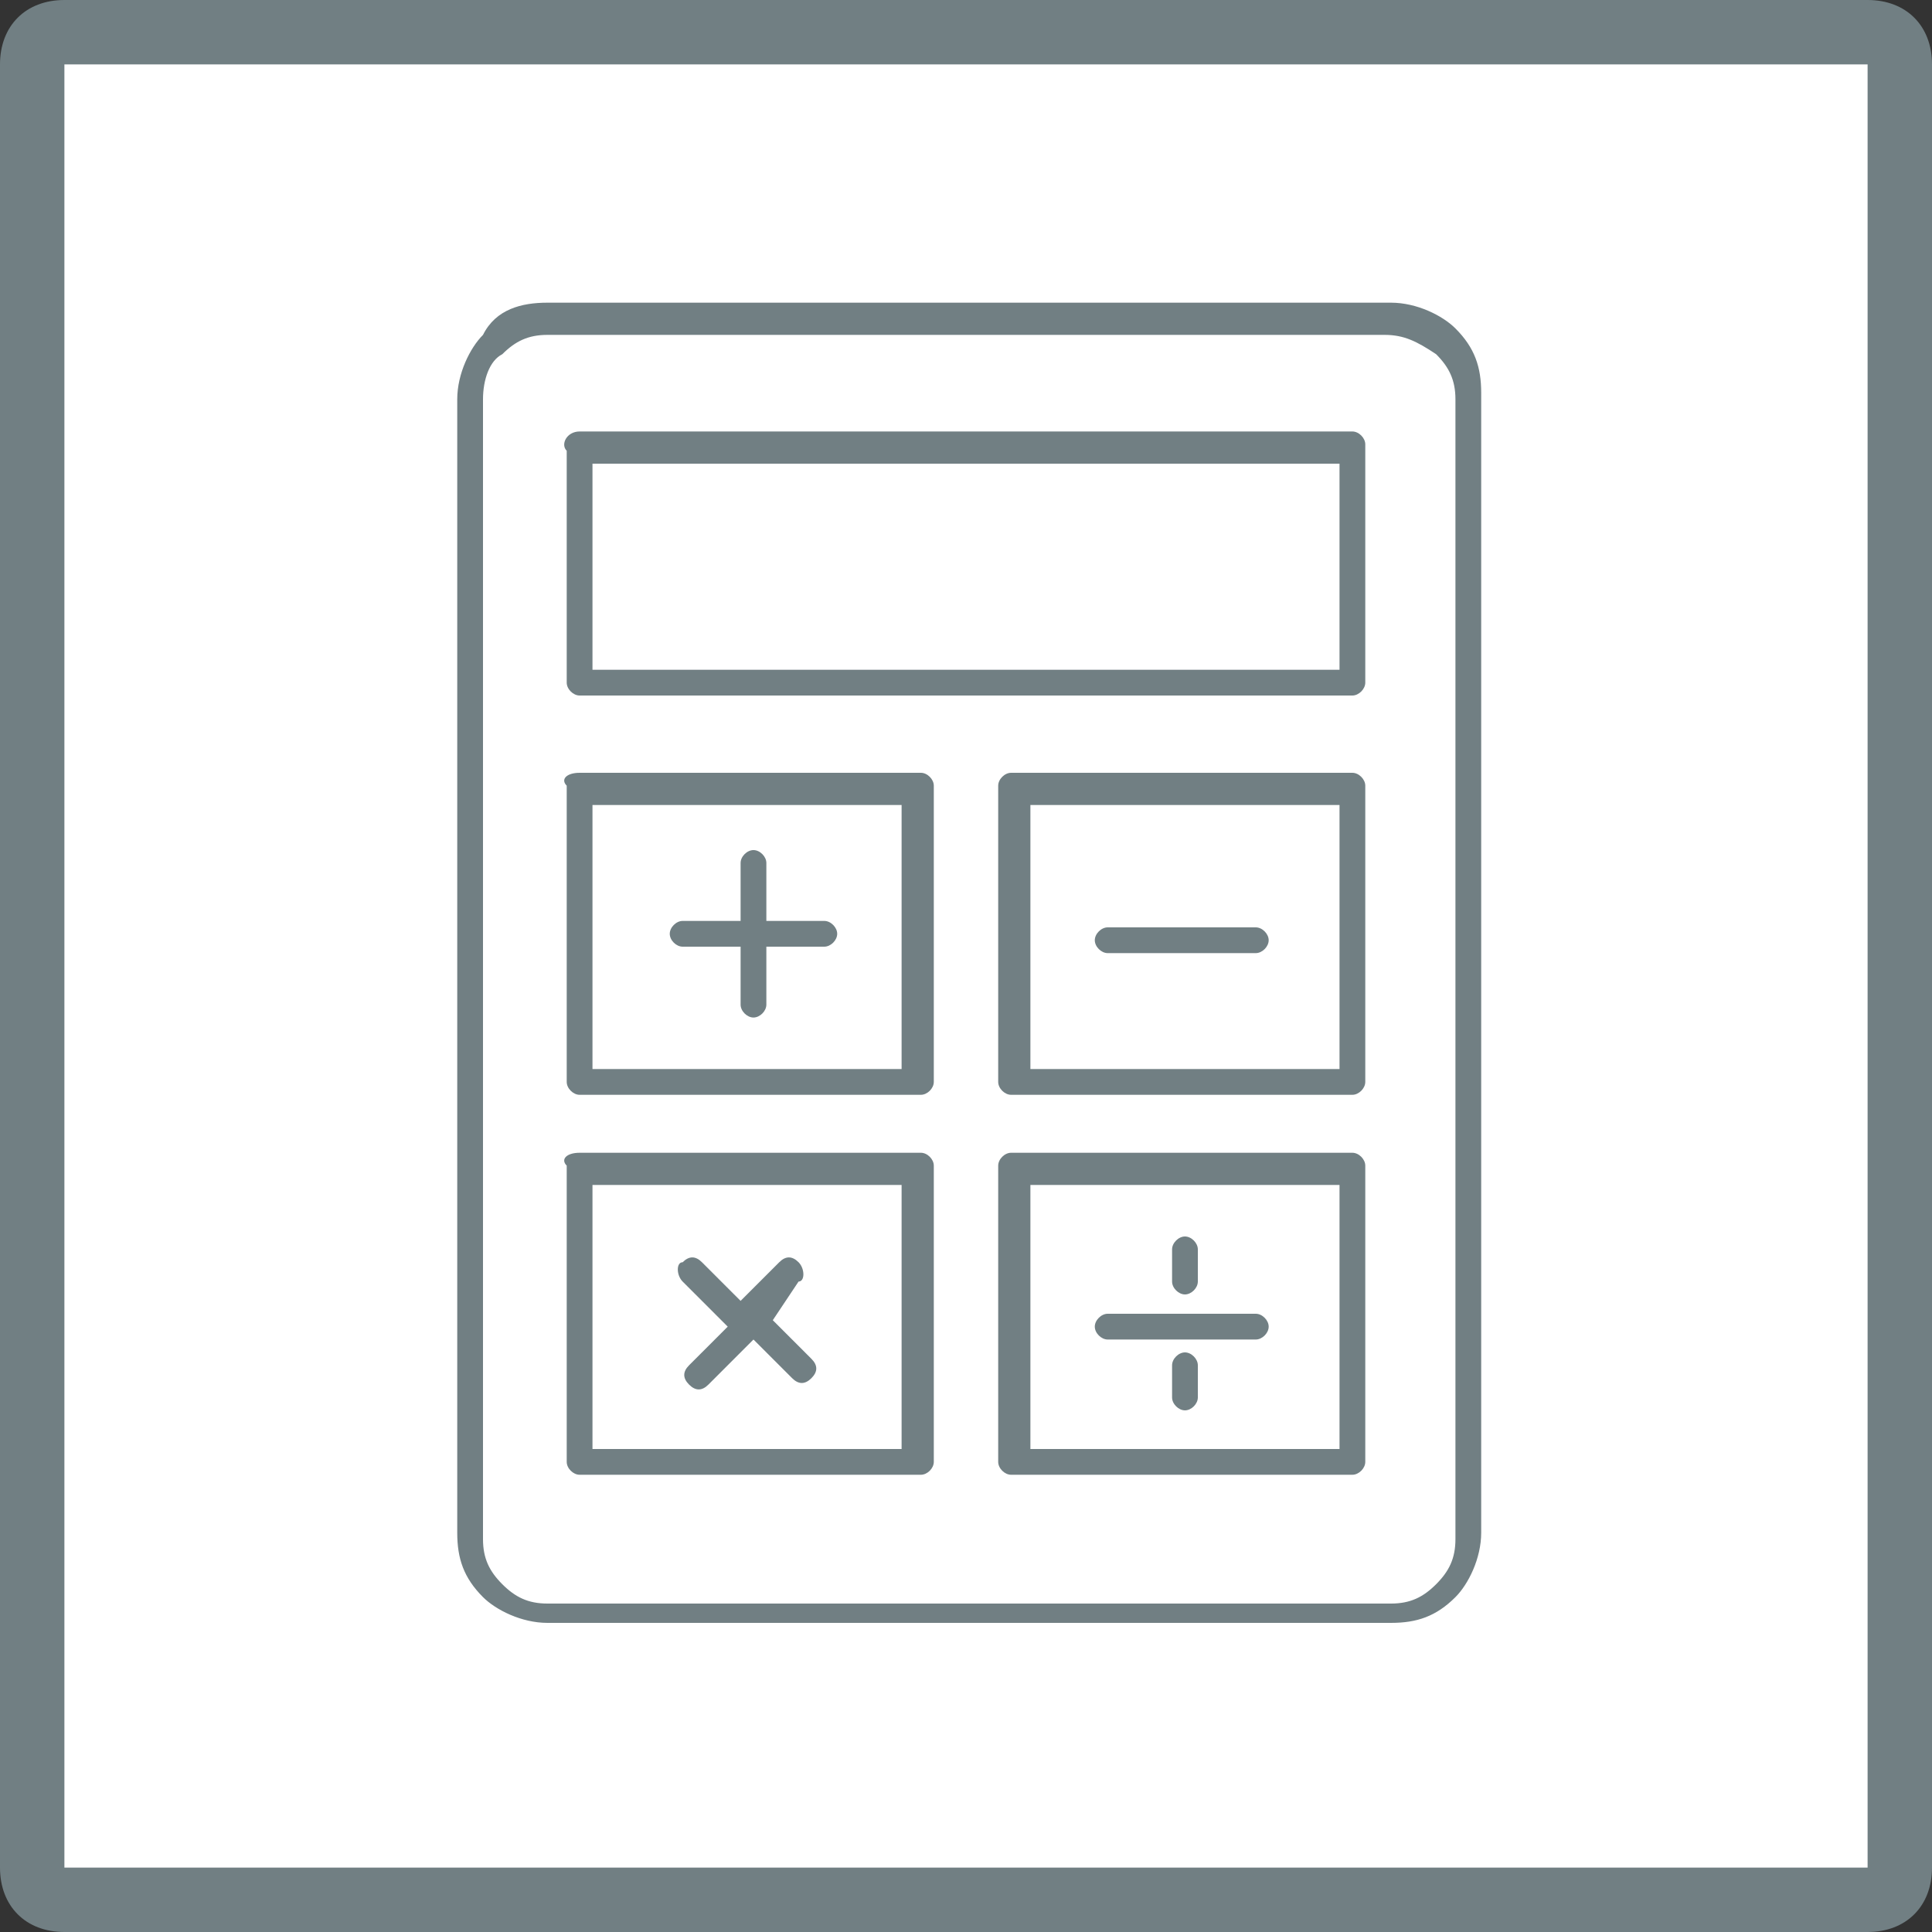<?xml version="1.0" encoding="utf-8"?>
<!-- Generator: Adobe Illustrator 25.4.1, SVG Export Plug-In . SVG Version: 6.00 Build 0)  -->
<!DOCTYPE svg PUBLIC "-//W3C//DTD SVG 1.1//EN" "http://www.w3.org/Graphics/SVG/1.1/DTD/svg11.dtd">
<svg version="1.1" id="レイヤー_1" xmlns="http://www.w3.org/2000/svg" xmlns:xlink="http://www.w3.org/1999/xlink" x="0px"
	 y="0px" viewBox="0 0 30 30" style="enable-background:new 0 0 30 30;" xml:space="preserve">
<rect x="0" y="0" width="30" height="30" fill="#333333" stroke="none"/>
<g>
	<path style="fill:#FFFFFF;" d="M1,29.5c-0.3,0-0.5-0.2-0.5-0.5V1c0-0.3,0.2-0.5,0.5-0.5h28c0.3,0,0.5,0.2,0.5,0.5v28c0,0.3-0.2,0.5-0.5,0.5
		H1z"/>
	<path style="fill:#717F83;" d="M29,1v28H1V1H29 M29,0H1C0.4,0,0,0.4,0,1v28c0,0.6,0.4,1,1,1h28c0.6,0,1-0.4,1-1V1C30,0.4,29.6,0,29,0L29,0z
		"/>
</g>
<g>
	<path style="fill-rule:evenodd;clip-rule:evenodd;fill:#717F83;" d="M21.5,5.2H8.5C8.2,5.2,8,5.3,7.8,5.5C7.6,5.6,7.5,5.9,7.5,6.2v17.7c0,0.3,0.1,0.5,0.3,0.7l0,0
		c0.2,0.2,0.4,0.3,0.7,0.3h13.1c0.3,0,0.5-0.1,0.7-0.3c0.2-0.2,0.3-0.4,0.3-0.7V6.2c0-0.3-0.1-0.5-0.3-0.7h0
		C22,5.3,21.8,5.2,21.5,5.2L21.5,5.2z M18.6,21.7c0,0.1-0.1,0.2-0.2,0.2c-0.1,0-0.2-0.1-0.2-0.2v-0.5c0-0.1,0.1-0.2,0.2-0.2
		c0.1,0,0.2,0.1,0.2,0.2V21.7L18.6,21.7z M18.6,19.9c0,0.1-0.1,0.2-0.2,0.2c-0.1,0-0.2-0.1-0.2-0.2v-0.5c0-0.1,0.1-0.2,0.2-0.2
		c0.1,0,0.2,0.1,0.2,0.2V19.9L18.6,19.9z M17.2,20.8c-0.1,0-0.2-0.1-0.2-0.2c0-0.1,0.1-0.2,0.2-0.2h2.3c0.1,0,0.2,0.1,0.2,0.2
		c0,0.1-0.1,0.2-0.2,0.2H17.2L17.2,20.8z M10.6,19.9c-0.1-0.1-0.1-0.3,0-0.3c0.1-0.1,0.2-0.1,0.3,0l0.6,0.6l0.6-0.6
		c0.1-0.1,0.2-0.1,0.3,0c0.1,0.1,0.1,0.3,0,0.3L12,20.5l0.6,0.6c0.1,0.1,0.1,0.2,0,0.3c-0.1,0.1-0.2,0.1-0.3,0l-0.6-0.6L11,21.5
		c-0.1,0.1-0.2,0.1-0.3,0c-0.1-0.1-0.1-0.2,0-0.3l0.6-0.6L10.6,19.9L10.6,19.9z M12.8,14.3c0.1,0,0.2,0.1,0.2,0.2
		c0,0.1-0.1,0.2-0.2,0.2h-0.9v0.9c0,0.1-0.1,0.2-0.2,0.2c-0.1,0-0.2-0.1-0.2-0.2v-0.9h-0.9c-0.1,0-0.2-0.1-0.2-0.2
		c0-0.1,0.1-0.2,0.2-0.2h0.9v-0.9c0-0.1,0.1-0.2,0.2-0.2c0.1,0,0.2,0.1,0.2,0.2v0.9H12.8L12.8,14.3z M17.2,14.8
		c-0.1,0-0.2-0.1-0.2-0.2c0-0.1,0.1-0.2,0.2-0.2h2.3c0.1,0,0.2,0.1,0.2,0.2c0,0.1-0.1,0.2-0.2,0.2H17.2L17.2,14.8z M15.7,17.9H21
		c0.1,0,0.2,0.1,0.2,0.2v4.6c0,0.1-0.1,0.2-0.2,0.2h-5.3c-0.1,0-0.2-0.1-0.2-0.2v-4.6C15.5,18,15.6,17.9,15.7,17.9L15.7,17.9z
		 M20.8,18.4v4.1H16v-4.1H20.8L20.8,18.4z M15.7,12H21c0.1,0,0.2,0.1,0.2,0.2v4.6c0,0.1-0.1,0.2-0.2,0.2h-5.3
		c-0.1,0-0.2-0.1-0.2-0.2v-4.6C15.5,12.1,15.6,12,15.7,12L15.7,12z M20.8,12.5v4.1H16v-4.1H20.8L20.8,12.5z M9,17.9h5.3
		c0.1,0,0.2,0.1,0.2,0.2v4.6c0,0.1-0.1,0.2-0.2,0.2H9c-0.1,0-0.2-0.1-0.2-0.2v-4.6C8.7,18,8.8,17.9,9,17.9L9,17.9z M14,18.4v4.1H9.2
		v-4.1H14L14,18.4z M9,12h5.3c0.1,0,0.2,0.1,0.2,0.2v4.6c0,0.1-0.1,0.2-0.2,0.2H9c-0.1,0-0.2-0.1-0.2-0.2v-4.6C8.7,12.1,8.8,12,9,12
		L9,12z M14,12.5v4.1H9.2v-4.1H14L14,12.5z M9,6.7h12c0.1,0,0.2,0.1,0.2,0.2v3.7c0,0.1-0.1,0.2-0.2,0.2H9c-0.1,0-0.2-0.1-0.2-0.2V7
		C8.7,6.9,8.8,6.7,9,6.7L9,6.7z M20.8,7.2v3.2H9.2V7.2H20.8L20.8,7.2z M8.5,4.7h13.1c0.4,0,0.8,0.2,1,0.4v0c0.3,0.3,0.4,0.6,0.4,1
		v17.7c0,0.4-0.2,0.8-0.4,1c-0.3,0.3-0.6,0.4-1,0.4H8.5c-0.4,0-0.8-0.2-1-0.4l0,0l0,0h0c-0.3-0.3-0.4-0.6-0.4-1V6.2
		c0-0.4,0.2-0.8,0.4-1C7.7,4.8,8.1,4.7,8.5,4.7z"/>
</g>
</svg>
